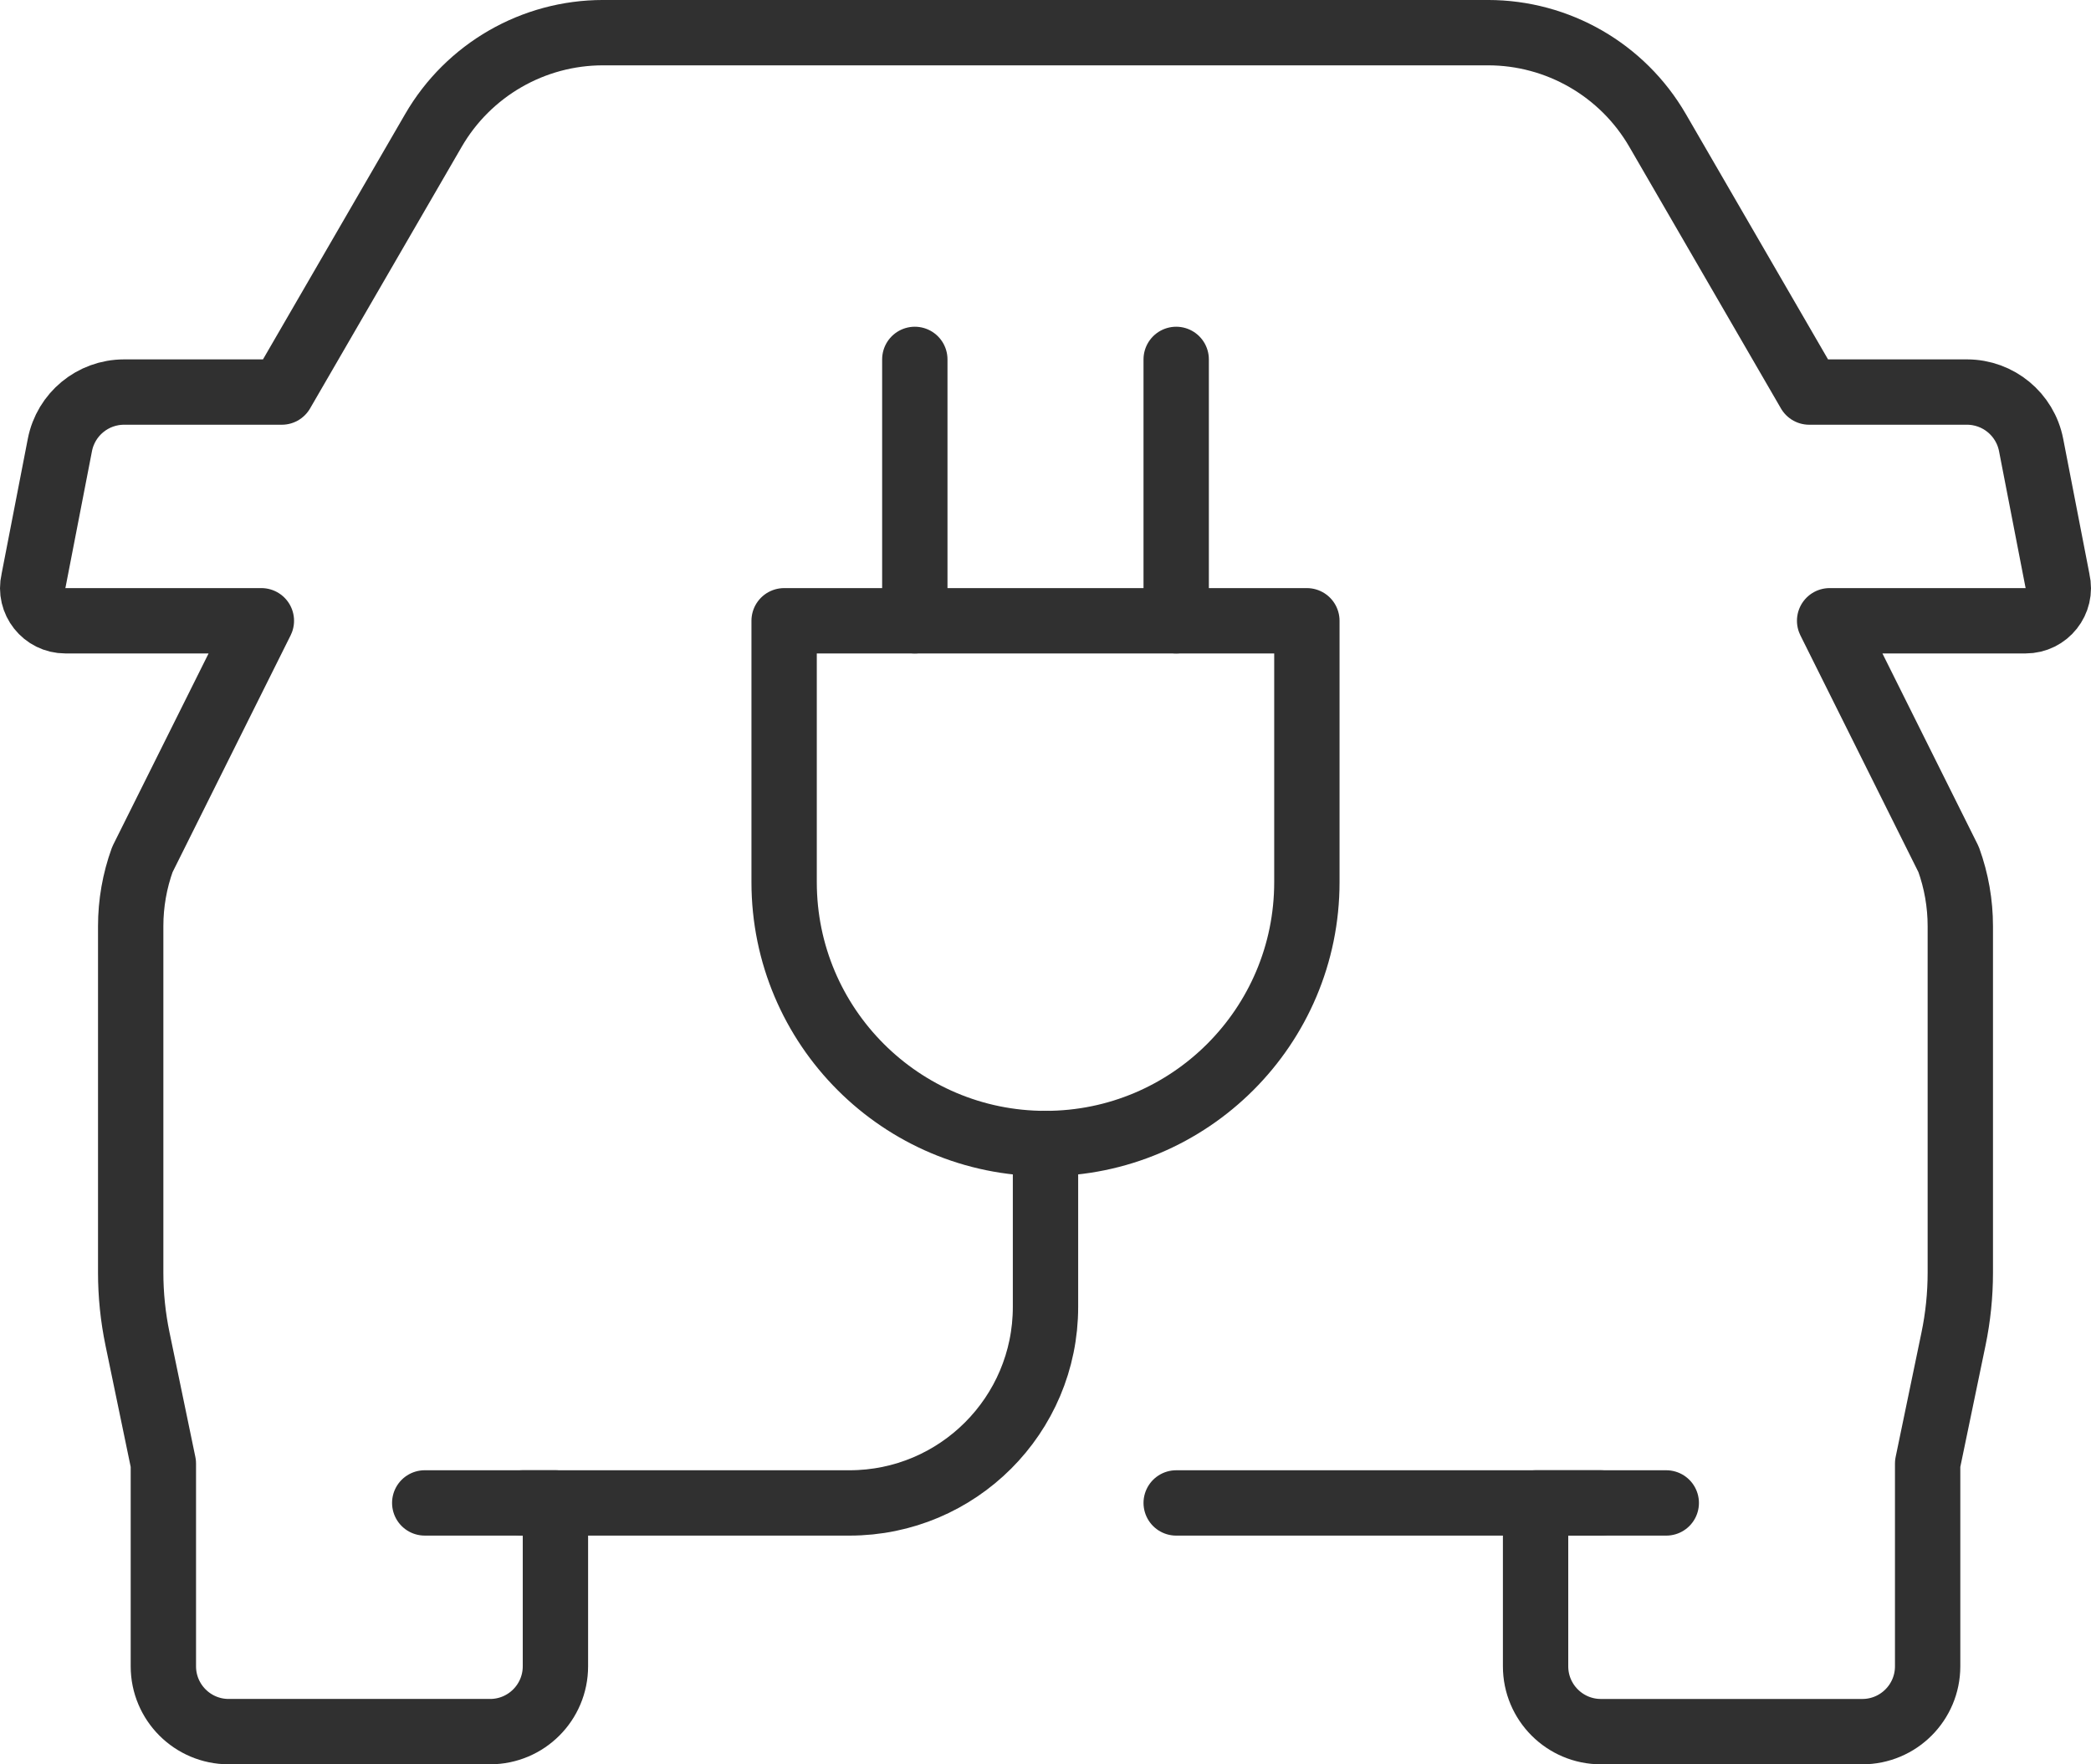 <?xml version="1.0" encoding="UTF-8"?>
<svg id="Layer_1" data-name="Layer 1" xmlns="http://www.w3.org/2000/svg" viewBox="0 0 256 216">
  <defs>
    <style>
      .cls-1 {
        fill: none;
        stroke: #303030;
        stroke-linecap: round;
        stroke-linejoin: round;
        stroke-width: 8px;
      }
    </style>
  </defs>
  <g id="electric_car" data-name="electric car">
    <g id="_Grupo_" data-name="&amp;lt;Grupo&amp;gt;">
      <path class="cls-1" d="M204,184h-16v20c0,4.418,3.582,8,8,8h32c4.418,0,8-3.582,8-8v-24.818l3.166-15.254c.555-2.673.834-5.396.834-8.126v-42.416c0-2.783-.484-5.545-1.431-8.163l-14.569-29.224h23.998c2.579,0,4.484-2.404,3.894-4.915l-3.225-16.61c-.73-3.76-4.023-6.475-7.853-6.475h-19.314l-18.565-32.034c-4.292-7.406-12.205-11.966-20.765-11.966h-108.34c-8.56,0-16.473,4.559-20.765,11.966l-18.565,32.034H15.186c-3.83,0-7.123,2.715-7.853,6.475l-3.225,16.61c-.59,2.51,1.315,4.915,3.894,4.915h23.998l-14.569,29.224c-.947,2.617-1.431,5.379-1.431,8.162v42.413c0,2.732.28,5.456.835,8.13l3.165,15.252v24.818c0,4.418,3.582,8,8,8h32c4.418,0,8-3.582,8-8v-20h-16"/>
      <line class="cls-1" x1="144" y1="184" x2="196" y2="184"/>
      <path class="cls-1" d="M64,184h40c13.255,0,24-10.745,24-24v-20"/>
    </g>
    <g>
      <path class="cls-1" d="M96,108v-32h64v32c0,17.673-14.327,32-32,32h0c-17.673,0-32-14.327-32-32Z"/>
      <line class="cls-1" x1="144" y1="44" x2="144" y2="76"/>
      <line class="cls-1" x1="112" y1="44" x2="112" y2="76"/>
    </g>
  </g>
</svg>